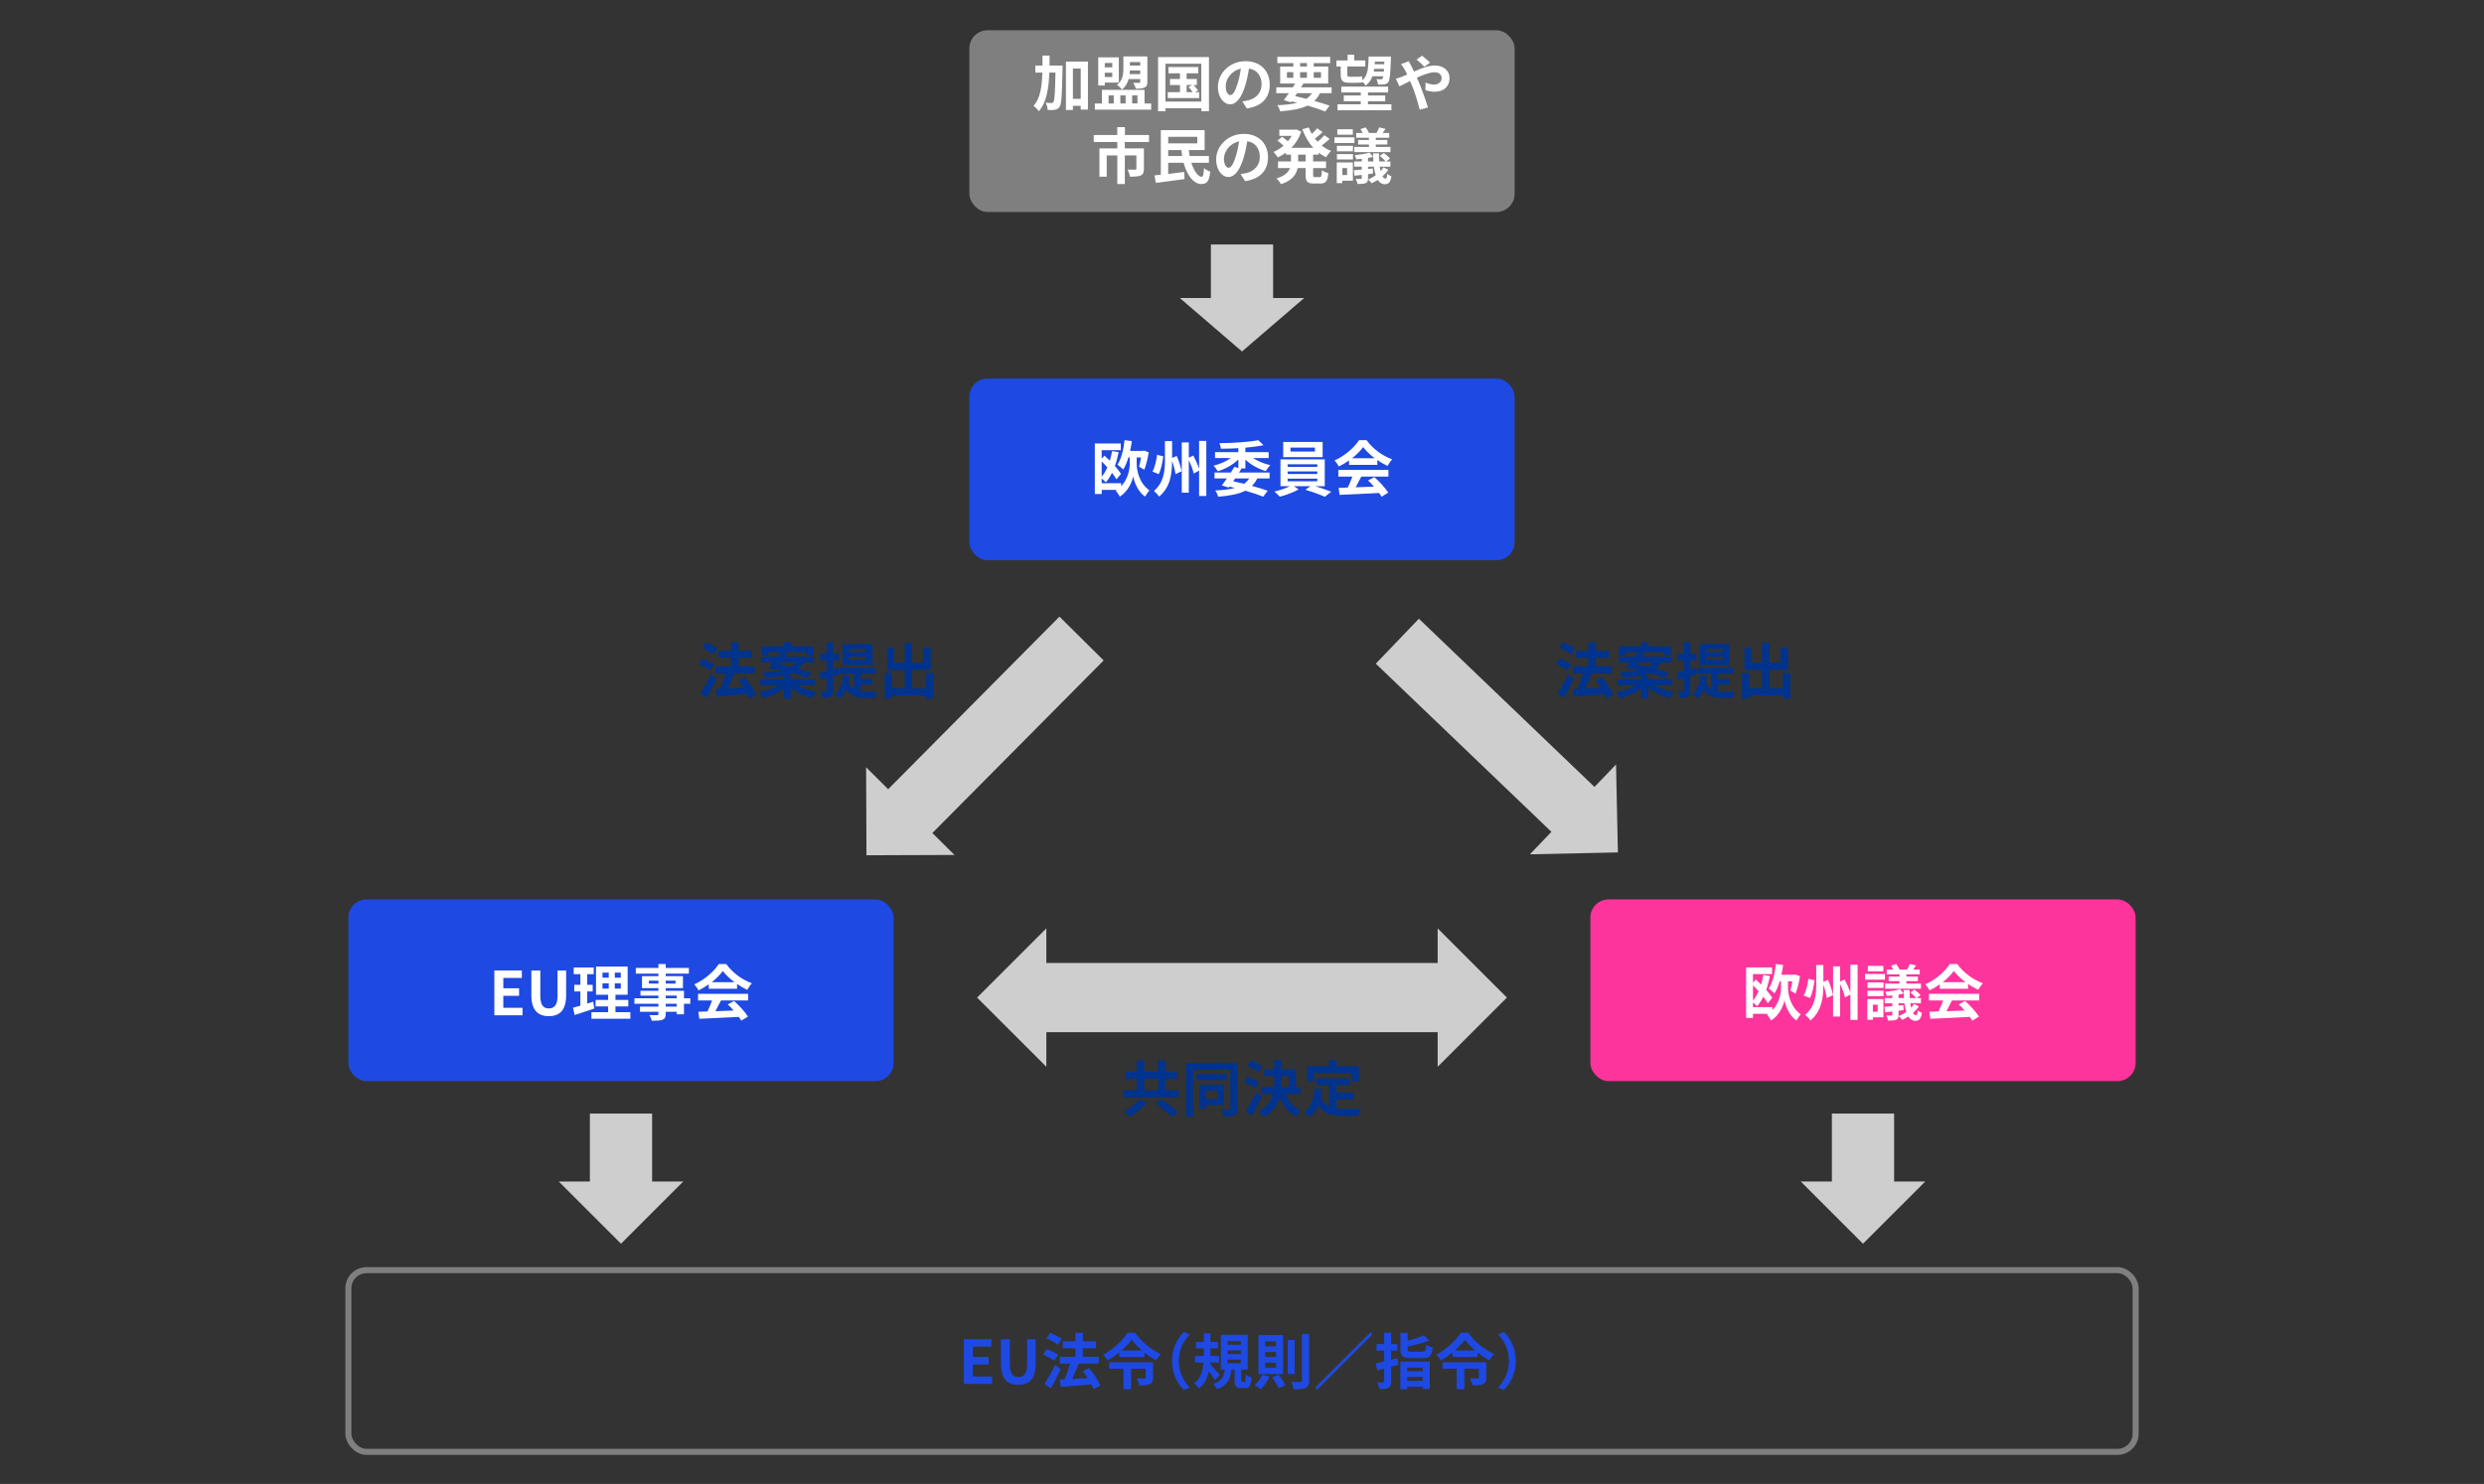 <?xml version="1.0" encoding="UTF-8"?><svg id="_レイヤー_1" xmlns="http://www.w3.org/2000/svg" viewBox="0 0 820 490"><rect x="0" y="0" width="820" height="490" fill="#333333" stroke="none"/><defs><style>.cls-1{fill:#1e49e2;}.cls-1,.cls-2,.cls-3,.cls-4,.cls-5,.cls-6{stroke-width:0px;}.cls-2{fill:#cecece;fill-rule:evenodd;}.cls-3{fill:#fd349c;}.cls-4{fill:#fff;}.cls-5{fill:#7f7f7f;}.cls-7{fill:none;stroke:#7f7f7f;stroke-miterlimit:8;stroke-width:2px;}.cls-6{fill:#00338d;}</style></defs><rect class="cls-1" x="320" y="125" width="180" height="60" rx="6" ry="6"/><rect class="cls-1" x="115" y="297" width="180" height="60" rx="6" ry="6"/><rect class="cls-3" x="525" y="297" width="180" height="60" rx="6" ry="6"/><polygon class="cls-2" points="285.91 253.37 293.2 260.6 349.74 203.61 364.33 218.08 307.79 275.07 315.08 282.31 286.03 282.42 285.91 253.37"/><polygon class="cls-2" points="505.04 282.1 512.15 274.68 454.17 219.15 468.39 204.31 526.36 259.85 533.47 252.43 534.09 281.48 505.04 282.1"/><polygon class="cls-2" points="474.59 306.56 497.45 329.41 474.59 352.26 474.59 340.84 345.41 340.84 345.41 352.26 322.55 329.41 345.41 306.56 345.41 317.98 474.59 317.98 474.59 306.56"/><polygon class="cls-2" points="184.45 390.14 194.73 390.14 194.73 367.72 215.27 367.72 215.27 390.14 225.55 390.14 205 410.68 184.45 390.14"/><polygon class="cls-2" points="594.45 390.14 604.73 390.14 604.73 367.72 625.27 367.72 625.27 390.14 635.55 390.14 615 410.68 594.45 390.14"/><rect class="cls-7" x="115" y="419.42" width="590" height="60" rx="6" ry="6"/><rect class="cls-5" x="320" y="10" width="180" height="60" rx="6" ry="6"/><polygon class="cls-2" points="389.45 98.39 399.73 98.39 399.73 80.73 420.27 80.73 420.27 98.39 430.55 98.39 410 116.06 389.45 98.39"/><path class="cls-4" d="M350.78,21.64s0,.78-.02,1.08c-.18,8.52-.32,11.58-.94,12.5-.46.68-.88.88-1.54,1.02-.58.12-1.48.12-2.42.08-.04-.66-.26-1.7-.68-2.38.8.06,1.52.08,1.9.08.3,0,.48-.08.68-.36.38-.54.54-3.02.66-9.7h-2.02c-.2,5.34-.9,9.82-3.48,12.78-.36-.58-1.14-1.38-1.74-1.74,2.24-2.54,2.78-6.36,2.92-11.04h-2.32v-2.32h2.34c.02-1.06.02-2.16.02-3.3h2.34c0,1.12,0,2.22-.02,3.3h4.32ZM359.14,20.34v15.84h-2.38v-1.24h-2.58v1.38h-2.3v-15.98h7.26ZM356.76,32.65v-10.02h-2.58v10.02h2.58Z"/><path class="cls-4" d="M380.02,34.17v2.04h-18.6v-2.04h2.34v-4.5h14.06v4.5h2.2ZM364.7,28.24h-2.16v-9.3h6.8v8.32h-4.64v.98ZM364.7,20.8v1.44h2.48v-1.44h-2.48ZM367.18,25.42v-1.42h-2.48v1.42h2.48ZM365.96,34.17h1.7v-2.66h-1.7v2.66ZM372.58,26.1c-.36,1.28-1,2.52-2.18,3.44-.34-.42-1.2-1.22-1.66-1.5,1.9-1.48,2.1-3.6,2.1-5.38v-4.02h7.92v8.4c0,1.02-.2,1.54-.92,1.86-.68.34-1.64.38-2.9.38-.14-.6-.54-1.44-.84-1.94.8.04,1.68.02,1.94,0,.28,0,.36-.08.36-.32v-.92h-3.82ZM369.84,31.5v2.66h1.74v-2.66h-1.74ZM376.4,24.46v-1.2h-3.4c-.02.38-.04.8-.1,1.2h3.5ZM373,20.48v1.16h3.4v-1.16h-3.4ZM373.74,31.5v2.66h1.74v-2.66h-1.74Z"/><path class="cls-4" d="M399.1,18.84v17.9h-2.54v-1h-11.84v1h-2.42v-17.9h16.8ZM396.56,33.55v-12.52h-11.84v12.52h11.84ZM395.86,30.44v1.94h-10.36v-1.94h4.02v-2.36h-3.3v-2h3.3v-1.88h-3.8v-2.08h9.82v2.08h-3.82v1.88h3.38v2h-1.1c.54.56,1.18,1.3,1.5,1.78l-1.04.58h1.4ZM391.72,30.44h2c-.34-.54-.9-1.22-1.36-1.74l1.22-.62h-1.86v2.36Z"/><path class="cls-4" d="M410.12,33.49c.76-.1,1.32-.2,1.84-.32,2.54-.6,4.5-2.42,4.5-5.3s-1.48-4.78-4.14-5.24c-.28,1.68-.62,3.52-1.18,5.38-1.18,4-2.9,6.44-5.06,6.44s-4.04-2.42-4.04-5.76c0-4.56,3.98-8.48,9.12-8.48s8,3.42,8,7.74-2.56,7.12-7.56,7.88l-1.48-2.34ZM408.58,27.48c.46-1.46.82-3.16,1.06-4.8-3.28.68-5.02,3.56-5.02,5.74,0,2,.8,2.98,1.54,2.98.82,0,1.62-1.24,2.42-3.92Z"/><path class="cls-4" d="M435.74,30.77c-.5,1.02-1.12,1.86-1.86,2.56,1.94.54,3.68,1.08,5.04,1.56l-1.46,1.94c-1.52-.62-3.54-1.32-5.8-1.98-2.24,1.1-5.2,1.62-9.08,1.92-.16-.68-.54-1.52-.9-2.04,2.64-.1,4.8-.34,6.58-.8-.64-.16-1.28-.32-1.94-.46l-.22.3-2.3-.72c.5-.64,1.08-1.42,1.68-2.28h-4.16v-1.92h5.44c.28-.44.54-.86.8-1.28h-4.96v-5.6h4.34v-1.14h-5.26v-2.06h17.42v2.06h-5.42v1.14h4.78v5.6h-8.18c-.24.42-.52.84-.8,1.28h10.1v1.92h-3.84ZM424.84,25.7h2.1v-1.86h-2.1v1.86ZM427.54,31.75c1.24.26,2.5.56,3.72.88.74-.5,1.36-1.12,1.84-1.86h-4.88l-.68.98ZM429.18,21.96h2.26v-1.14h-2.26v1.14ZM431.44,25.7v-1.86h-2.26v1.86h2.26ZM433.68,23.84v1.86h2.4v-1.86h-2.4Z"/><path class="cls-4" d="M442.58,21.96h-1.4v-2h3.68v-1.88h2.2v1.88h3.64v2h-5.94v2.6c0,.56.12.78.62.78h2.62c.5,0,1.26-.04,1.62-.14.04.36.08.84.14,1.28,1.84-1.62,1.96-4.22,2.04-7.8h7.38s0,.6-.02.84c-.18,5.08-.38,6.96-.86,7.6-.38.5-.8.66-1.34.74-.48.08-1.26.08-2.08.06-.02-.52-.24-1.32-.52-1.8.64.06,1.18.08,1.48.08.24,0,.42-.06.56-.24.1-.12.18-.36.24-.78h-3.58c-.46,1.26-1.16,2.3-2.26,3.1-.18-.36-.6-.9-.98-1.28l.02.16c-.38.14-1.12.16-1.78.16h-2.7c-2.2,0-2.78-.72-2.78-2.8v-2.56ZM459.32,34.45v1.96h-17.78v-1.96h7.66v-1.02h-5.6v-1.9h5.6v-1h-6.42v-1.94h15.46v1.94h-6.64v1h5.68v1.9h-5.68v1.02h7.72ZM456.82,23.64c.02-.28.04-.58.06-.9h-3.24c-.04.3-.08.6-.14.9h3.32ZM453.86,20.36c-.02.3-.04.58-.06.86h3.14l.04-.86h-3.12Z"/><path class="cls-4" d="M465.06,20.2c.18.36.58,1.18.8,1.54.3.58.62,1.22.92,1.88,2.4-1.06,4.8-2,6.82-2,3.08,0,4.92,1.86,4.92,4.16,0,2.78-1.9,4.52-4.94,4.52-1.06,0-2.3-.28-3.04-.56l.06-2.48c.88.38,1.88.66,2.72.66,1.52,0,2.58-.8,2.58-2.22,0-1.02-.86-1.84-2.36-1.84s-3.7.82-5.82,1.8l.56,1.22c.92,2.16,2.44,6.4,3.12,8.62l-2.74.7c-.62-2.48-1.64-5.86-2.66-8.22l-.52-1.22c-1.42.7-2.68,1.38-3.52,1.76l-1.16-2.54c.76-.18,1.64-.48,1.96-.64.58-.22,1.18-.48,1.78-.74-.3-.6-.58-1.16-.88-1.68-.28-.5-.76-1.22-1.16-1.74l2.56-.98ZM470.2,22.04c-.7-.7-1.8-1.78-2.58-2.36l1.82-1.28c.72.54,1.94,1.58,2.64,2.28l-1.88,1.36Z"/><path class="cls-4" d="M371.32,46.9v2.1h6.3v6.76c0,1.14-.24,1.82-1.06,2.18-.84.36-1.98.4-3.54.4-.1-.68-.46-1.7-.8-2.34,1,.04,2.18.04,2.5.04s.42-.1.42-.32v-4.4h-3.82v9.44h-2.48v-9.44h-3.5v7.02h-2.4v-9.34h5.9v-2.1h-7.78v-2.32h7.76v-2.6h2.54v2.6h7.94v2.32h-7.98Z"/><path class="cls-4" d="M393.28,53.74c.86,2.72,2.24,4.66,3.4,4.64.46,0,.68-.84.78-2.86.54.48,1.44.96,2.06,1.14-.34,3.36-1.18,4.1-2.98,4.1-2.6-.02-4.72-2.98-5.82-7.02h-5.08v3.7c1.7-.22,3.54-.44,5.3-.66l.08,2.36c-3.3.46-6.84.92-9.44,1.26l-.48-2.48c.62-.06,1.34-.12,2.1-.22v-14.74h14.46v6.58h-5.2c.06.68.14,1.34.26,1.98h6.36v2.22h-5.8ZM385.64,45.18v2.16h9.6v-2.16h-9.6ZM390.24,51.52c-.1-.64-.18-1.3-.24-1.98h-4.36v1.98h4.6Z"/><path class="cls-4" d="M409.54,57.49c.76-.1,1.32-.2,1.84-.32,2.54-.6,4.5-2.42,4.5-5.3s-1.48-4.78-4.14-5.24c-.28,1.68-.62,3.52-1.18,5.38-1.18,4-2.9,6.44-5.06,6.44s-4.04-2.42-4.04-5.76c0-4.56,3.98-8.48,9.12-8.48s8,3.42,8,7.74-2.56,7.12-7.56,7.88l-1.48-2.34ZM408,51.48c.46-1.46.82-3.16,1.06-4.8-3.28.68-5.02,3.56-5.02,5.74,0,2,.8,2.98,1.54,2.98.82,0,1.62-1.24,2.42-3.92Z"/><path class="cls-4" d="M433.48,51.06v2.26h4.26v2.18h-4.26v2.16c0,.72.08.84.64.84h1.54c.52,0,.62-.4.7-2.28.5.4,1.46.8,2.14.94-.24,2.64-.86,3.44-2.62,3.44h-2.18c-2.16,0-2.7-.7-2.7-2.92v-2.18h-2.64c-.44,2.1-1.76,4.08-5.46,5.32-.3-.54-1.02-1.46-1.52-1.9,2.76-.84,3.96-2.08,4.46-3.42h-3.96v-2.18h4.28v-2.26h-1.68v-.66c-.84.62-1.74,1.14-2.66,1.58-.32-.54-.98-1.36-1.44-1.8,1.16-.48,2.3-1.18,3.32-2.06-.52-.52-1.32-1.2-1.98-1.7l1.5-1.24c.6.42,1.36,1,1.92,1.48.48-.56.9-1.16,1.26-1.8h-4.08v-2.04h5.22l.42-.08,1.6.74c-.7,2.1-1.84,3.88-3.26,5.32h7.24c-1.56-1.68-2.76-3.76-3.64-6.12l2.14-.6c.28.74.6,1.46,1,2.14.66-.6,1.32-1.3,1.78-1.86l1.8,1.28c-.82.74-1.74,1.52-2.56,2.12.28.36.58.7.9,1.04.8-.68,1.68-1.48,2.24-2.16l1.74,1.24c-.82.74-1.78,1.54-2.64,2.16.92.74,1.96,1.36,3.1,1.82-.56.48-1.28,1.42-1.64,2.06-.88-.42-1.7-.92-2.46-1.5v.64h-1.82ZM431,51.06h-2.46v2.26h2.46v-2.26Z"/><path class="cls-4" d="M447.12,47.24h-6.6v-1.88h6.6v1.88ZM446.6,59.67h-3.48v.8h-1.84v-6.82h5.32v6.02ZM441.34,48.14h5.3v1.82h-5.3v-1.82ZM441.34,50.88h5.3v1.78h-5.3v-1.78ZM446.58,44.48h-5.12v-1.8h5.12v1.8ZM443.12,55.5v2.3h1.58v-2.3h-1.58ZM458.3,56.05c-.52.78-1.18,1.52-1.94,2.18.3.5.66.76,1.04.76.3,0,.5-.52.56-1.6.4.36.94.64,1.36.82-.28,1.92-.9,2.62-2.14,2.62-1.02,0-1.78-.52-2.36-1.42-.68.44-1.36.8-2.04,1.1-.24-.36-.76-.92-1.14-1.24.84-.34,1.7-.82,2.5-1.38-.26-.82-.46-1.78-.6-2.86h-1.94v.76l1.6-.16.04,1.68-1.64.2v1.34c0,.92-.18,1.34-.78,1.62-.64.26-1.5.28-2.68.28-.08-.5-.34-1.2-.58-1.68.68.02,1.44.02,1.66.02.24-.02.32-.08.32-.3v-1.04c-.86.12-1.68.2-2.4.28l-.22-1.82c.76-.06,1.64-.14,2.62-.22v-.96h-2.5v-1.72h2.5v-.86c-.64.08-1.26.12-1.86.16-.06-.4-.28-1-.46-1.38,1.68-.16,3.68-.46,4.86-.84l1.22,1.4c-.02-.38-.04-.76-.04-1.14h1.98c0,.96.02,1.86.06,2.66h2.06c-.4-.58-1.2-1.34-1.9-1.84l1.36-.94c.74.5,1.64,1.28,2.04,1.84l-1.3.94h1.42v1.72h-3.52c.08.56.18,1.04.28,1.48.36-.38.7-.8.96-1.24l1.6.78ZM451.9,45.48h-4.2v-1.58h2.18c-.22-.42-.5-.88-.76-1.26l1.68-.58c.44.54.92,1.32,1.14,1.84h2.46c.34-.56.72-1.32.9-1.84l2.08.5c-.34.48-.66.94-.94,1.34h2.16v1.58h-4.42v.74h3.8v1.5h-3.8v.8h4.82v1.7h-11.92v-1.7h4.82v-.8h-3.56v-1.5h3.56v-.74ZM453.38,53.3c-.04-.48-.06-1-.08-1.52-.52.14-1.1.26-1.7.38v1.14h1.78Z"/><path class="cls-1" d="M318.19,442.2h9.08v2.46h-6.12v3.42h5.2v2.48h-5.2v3.96h6.34v2.48h-9.3v-14.8Z"/><path class="cls-1" d="M330.41,450.34v-8.14h2.96v8.4c0,3.08,1.06,4.12,2.8,4.12s2.88-1.04,2.88-4.12v-8.4h2.84v8.14c0,4.92-2.1,6.94-5.72,6.94s-5.76-2.02-5.76-6.94Z"/><path class="cls-1" d="M348.03,449.38c-.8-.68-2.46-1.56-3.76-2.06l1.22-1.8c1.28.44,3,1.2,3.86,1.86l-1.32,2ZM350.13,452.19c-.98,2.08-2.14,4.36-3.26,6.28l-2.06-1.52c1-1.5,2.42-3.98,3.54-6.28l1.78,1.52ZM349.13,444.1c-.78-.7-2.42-1.66-3.74-2.2l1.32-1.78c1.28.5,2.96,1.36,3.82,2.04l-1.4,1.94ZM360.95,458.75c-.16-.46-.38-1.02-.68-1.58-3.62.32-7.4.58-10.1.78l-.32-2.4,1.5-.06c.72-1.52,1.42-3.5,1.9-5.18h-3.42v-2.28h5.14v-2.82h-4.14v-2.28h4.14v-2.84h2.48v2.84h4.34v2.28h-4.34v2.82h5.28v2.28h-6.72l.08.02c-.64,1.68-1.44,3.52-2.16,5.02,1.6-.08,3.38-.18,5.14-.28-.5-.8-1.06-1.58-1.6-2.28l2.04-1.08c1.48,1.76,3.08,4.14,3.7,5.82l-2.26,1.22Z"/><path class="cls-1" d="M374.65,440.06c2.16,3,5.44,5.68,8.56,7.06-.6.62-1.14,1.4-1.6,2.12-1.26-.72-2.58-1.62-3.82-2.62v1.46h-8.32v-1.48c-1.18.98-2.48,1.88-3.82,2.66-.32-.54-.98-1.42-1.54-1.92,3.38-1.76,6.62-4.86,8.12-7.28h2.42ZM380.63,454.95c0,1.1-.24,1.76-1.08,2.14-.86.34-1.98.38-3.48.38-.12-.7-.5-1.68-.84-2.3.98.04,2.22.02,2.52.02.34,0,.44-.06.44-.3v-2.92h-4.8v6.78h-2.52v-6.78h-4.68v-2.14h14.44v5.12ZM376.97,445.94c-1.36-1.18-2.58-2.42-3.42-3.54-.82,1.14-1.96,2.36-3.3,3.54h6.72Z"/><path class="cls-1" d="M386.89,449.4c0-4.28,1.78-7.48,3.94-9.6l1.9.84c-2,2.16-3.58,4.92-3.58,8.76s1.58,6.6,3.58,8.76l-1.9.84c-2.16-2.12-3.94-5.32-3.94-9.6Z"/><path class="cls-1" d="M401.07,455.75c-.44-.76-1.24-1.88-2-2.88-.5,2.14-1.46,4.16-3.26,5.62-.34-.5-1.08-1.3-1.62-1.7,2.2-1.62,2.9-4.36,3.1-6.88h-2.82v-2.16h2.9v-2.52h-2.6v-2.1h2.6v-2.86h2.22v2.86h2.5v2.1h-2.5v2.52h2.82v2.16h-2.9l-.04.48c.84.86,2.76,3.06,3.2,3.62l-1.6,1.74ZM410.77,456.29c.32,0,.4-.26.44-2.36.44.34,1.36.7,1.96.86-.2,2.84-.74,3.56-2.16,3.56h-1.32c-1.76,0-2.14-.66-2.14-2.62v-3.48h-1.02c-.34,2.94-1.24,5.18-4.76,6.52-.24-.56-.84-1.38-1.28-1.78,2.92-.98,3.54-2.62,3.8-4.74h-1.28v-11.48h8.88v11.48h-2.14v3.44c0,.54.04.6.34.6h.68ZM405.21,444.04h4.38v-1.18h-4.38v1.18ZM405.21,447.1h4.38v-1.18h-4.38v1.18ZM405.21,450.14h4.38v-1.18h-4.38v1.18Z"/><path class="cls-1" d="M419.03,454.57c-.66,1.58-1.84,3.22-2.88,4.22-.46-.4-1.44-1.1-2-1.4,1.04-.88,2.02-2.18,2.56-3.46l2.32.64ZM423.57,440.84v12.92h-8.16v-12.92h8.16ZM417.67,444.56h3.54v-1.62h-3.54v1.62ZM417.67,448.1h3.54v-1.66h-3.54v1.66ZM417.67,451.64h3.54v-1.66h-3.54v1.66ZM422.03,453.95c.9,1.04,1.82,2.46,2.24,3.46l-2.18,1.02c-.38-1-1.28-2.52-2.14-3.62l2.08-.86ZM427.39,442.48v11.26h-2.3v-11.26h2.3ZM432.15,440.46v15.4c0,1.4-.28,2.06-1.1,2.44s-2.16.46-3.98.46c-.12-.7-.48-1.8-.82-2.46,1.3.04,2.58.04,3,.04.38,0,.54-.12.54-.48v-15.4h2.36Z"/><path class="cls-1" d="M452.39,439.96l.68.68-18.2,18.2-.68-.68,18.2-18.2Z"/><path class="cls-1" d="M461.59,450.64c-.78.22-1.56.44-2.36.66v4.86c0,1.18-.2,1.74-.88,2.12-.66.36-1.62.42-3.02.42-.06-.6-.38-1.56-.66-2.18.78.04,1.58.04,1.84.04.28-.02.38-.1.38-.38v-4.26l-2.22.56-.56-2.26c.8-.18,1.76-.4,2.78-.64v-3.56h-2.48v-2.2h2.48v-3.74h2.34v3.74h2.04v2.2h-2.04v3c.7-.18,1.4-.36,2.08-.54l.28,2.16ZM462.27,449.62h9.72v9.04h-2.36v-.78h-5.1v.86h-2.26v-9.12ZM469.51,446.34c1,0,1.16-.32,1.3-2.3.5.36,1.5.74,2.16.86-.3,2.82-1,3.58-3.28,3.58h-3.88c-2.78,0-3.5-.68-3.5-2.98v-5.42h2.38v2.62c2-.5,4-1.14,5.32-1.76l1.76,1.72c-2.04.82-4.7,1.5-7.08,1.98v.84c0,.76.2.86,1.34.86h3.48ZM464.53,451.58v1.22h5.1v-1.22h-5.1ZM469.63,455.99v-1.32h-5.1v1.32h5.1Z"/><path class="cls-1" d="M484.65,440.06c2.16,3,5.44,5.68,8.56,7.06-.6.62-1.14,1.4-1.6,2.12-1.26-.72-2.58-1.62-3.82-2.62v1.46h-8.32v-1.48c-1.18.98-2.48,1.88-3.82,2.66-.32-.54-.98-1.42-1.54-1.92,3.38-1.76,6.62-4.86,8.12-7.28h2.42ZM490.63,454.95c0,1.1-.24,1.76-1.08,2.14-.86.34-1.98.38-3.48.38-.12-.7-.5-1.68-.84-2.3.98.04,2.22.02,2.52.02.34,0,.44-.06.44-.3v-2.92h-4.8v6.78h-2.52v-6.78h-4.68v-2.14h14.44v5.12ZM486.97,445.94c-1.36-1.18-2.58-2.42-3.42-3.54-.82,1.14-1.96,2.36-3.3,3.54h6.72Z"/><path class="cls-1" d="M500.37,449.4c0,4.28-1.78,7.48-3.94,9.6l-1.9-.84c2-2.16,3.58-4.92,3.58-8.76s-1.58-6.6-3.58-8.76l1.9-.84c2.16,2.12,3.94,5.32,3.94,9.6Z"/><path class="cls-6" d="M234.4,221.38c-.8-.68-2.46-1.56-3.76-2.06l1.22-1.8c1.28.44,3,1.2,3.86,1.86l-1.32,2ZM236.5,224.19c-.98,2.08-2.14,4.36-3.26,6.28l-2.06-1.52c1-1.5,2.42-3.98,3.54-6.28l1.78,1.52ZM235.5,216.1c-.78-.7-2.42-1.66-3.74-2.2l1.32-1.78c1.28.5,2.96,1.36,3.82,2.04l-1.4,1.94ZM247.32,230.75c-.16-.46-.38-1.02-.68-1.58-3.62.32-7.4.58-10.1.78l-.32-2.4,1.5-.06c.72-1.52,1.42-3.5,1.9-5.18h-3.42v-2.28h5.14v-2.82h-4.14v-2.28h4.14v-2.84h2.48v2.84h4.34v2.28h-4.34v2.82h5.28v2.28h-6.72l.08.02c-.64,1.68-1.44,3.52-2.16,5.02,1.6-.08,3.38-.18,5.14-.28-.5-.8-1.06-1.58-1.6-2.28l2.04-1.08c1.48,1.76,3.08,4.14,3.7,5.82l-2.26,1.22Z"/><path class="cls-6" d="M262.94,226.25c1.76,1.04,4.26,1.88,6.68,2.26-.52.5-1.18,1.42-1.52,2.02-2.5-.6-5.08-1.82-6.98-3.36v3.56h-2.36v-3.44c-1.84,1.5-4.34,2.66-6.82,3.26-.32-.58-.96-1.46-1.46-1.92,2.4-.42,4.9-1.3,6.6-2.38h-6.1v-1.96h7.78v-1.24c-1.62.36-3.64.6-6.14.78-.1-.56-.48-1.38-.78-1.84,2.7-.14,4.72-.36,6.26-.7-.64-.14-1.28-.3-1.88-.42l-.26.3-2.26-.62c.48-.52,1-1.16,1.56-1.84h-3.94v-1.86h5.36c.38-.52.76-1.02,1.08-1.48h-4.1v1.1h-2.2v-3.06h7.34v-1.32h2.38v1.32h7.4v3.06h-2.3v-1.1h-8.04l1.82.54c-.22.3-.44.62-.68.94h9.34v1.86h-3.52c-.36.84-.86,1.56-1.54,2.16,1.62.46,3.1.92,4.22,1.34l-1.42,1.68c-1.2-.52-3-1.12-4.96-1.68-.64.28-1.38.52-2.24.72h1.86v1.36h7.96v1.96h-6.14ZM257.42,219.4c1.16.22,2.44.5,3.72.82.7-.42,1.16-.94,1.5-1.52h-4.68l-.54.7Z"/><path class="cls-6" d="M275.04,223.3v4.66c0,1.1-.18,1.68-.78,2.04-.6.4-1.48.48-2.76.46-.06-.58-.32-1.56-.62-2.18.74.02,1.42.02,1.66,0,.24,0,.34-.08.34-.34v-4c-.66.18-1.26.36-1.84.52l-.54-2.3c.68-.14,1.48-.36,2.38-.58v-3.54h-2.16v-2.2h2.16v-3.78h2.16v3.78h2v2.2h-2v2.96l1.8-.48.32,2.14-2.12.64ZM284.14,228.35c.46.04.9.06,1.4.06.68,0,3.16,0,4.02-.02-.28.48-.56,1.48-.64,2.08h-3.48c-2.62,0-4.64-.48-6-2.9-.52,1.26-1.22,2.32-2.1,3.14-.36-.38-1.26-1.12-1.74-1.42,1.66-1.32,2.48-3.54,2.78-6.26l2.16.26c-.1.72-.22,1.4-.38,2.02.44,1.16,1.02,1.88,1.74,2.34v-5.22h-4.7v-1.92h11.82v1.92h-4.88v1.76h3.82v1.86h-3.82v2.3ZM288.02,219.58h-9.84v-6.9h9.84v6.9ZM285.74,214.34h-5.38v1h5.38v-1ZM285.74,216.88h-5.38v1.02h5.38v-1.02Z"/><path class="cls-6" d="M308.04,222.26v8.46h-2.48v-1.14h-11.08v1.16h-2.42v-8.48h2.42v4.98h4.18v-6.04h-5.8v-7.26h2.36v4.94h3.44v-6.62h2.44v6.62h3.64v-4.94h2.5v7.26h-6.14v6.04h4.46v-4.98h2.48Z"/><path class="cls-6" d="M517.4,221.38c-.8-.68-2.46-1.56-3.76-2.06l1.22-1.8c1.28.44,3,1.2,3.86,1.86l-1.32,2ZM519.5,224.19c-.98,2.08-2.14,4.36-3.26,6.28l-2.06-1.52c1-1.5,2.42-3.98,3.54-6.28l1.78,1.52ZM518.5,216.1c-.78-.7-2.42-1.66-3.74-2.2l1.32-1.78c1.28.5,2.96,1.36,3.82,2.04l-1.4,1.94ZM530.32,230.75c-.16-.46-.38-1.02-.68-1.58-3.62.32-7.4.58-10.1.78l-.32-2.4,1.5-.06c.72-1.52,1.42-3.5,1.9-5.18h-3.42v-2.28h5.14v-2.82h-4.14v-2.28h4.14v-2.84h2.48v2.84h4.34v2.28h-4.34v2.82h5.28v2.28h-6.72l.08.02c-.64,1.68-1.44,3.52-2.16,5.02,1.6-.08,3.38-.18,5.14-.28-.5-.8-1.06-1.58-1.6-2.28l2.04-1.08c1.48,1.76,3.08,4.14,3.7,5.82l-2.26,1.22Z"/><path class="cls-6" d="M545.94,226.25c1.76,1.04,4.26,1.88,6.68,2.26-.52.5-1.18,1.42-1.52,2.02-2.5-.6-5.08-1.82-6.98-3.36v3.56h-2.36v-3.44c-1.84,1.5-4.34,2.66-6.82,3.26-.32-.58-.96-1.46-1.46-1.92,2.4-.42,4.9-1.3,6.6-2.38h-6.1v-1.96h7.78v-1.24c-1.62.36-3.64.6-6.14.78-.1-.56-.48-1.38-.78-1.84,2.7-.14,4.72-.36,6.26-.7-.64-.14-1.28-.3-1.88-.42l-.26.3-2.26-.62c.48-.52,1-1.16,1.56-1.84h-3.94v-1.86h5.36c.38-.52.76-1.02,1.08-1.48h-4.1v1.1h-2.2v-3.06h7.34v-1.32h2.38v1.32h7.4v3.06h-2.3v-1.1h-8.04l1.82.54c-.22.3-.44.62-.68.94h9.34v1.86h-3.52c-.36.84-.86,1.56-1.54,2.16,1.62.46,3.1.92,4.22,1.34l-1.42,1.68c-1.2-.52-3-1.12-4.96-1.68-.64.28-1.38.52-2.24.72h1.86v1.36h7.96v1.96h-6.14ZM540.42,219.4c1.16.22,2.44.5,3.72.82.7-.42,1.16-.94,1.5-1.52h-4.68l-.54.7Z"/><path class="cls-6" d="M558.04,223.3v4.66c0,1.1-.18,1.68-.78,2.04-.6.4-1.48.48-2.76.46-.06-.58-.32-1.56-.62-2.18.74.02,1.42.02,1.66,0,.24,0,.34-.08.34-.34v-4c-.66.18-1.26.36-1.84.52l-.54-2.3c.68-.14,1.48-.36,2.38-.58v-3.54h-2.16v-2.2h2.16v-3.78h2.16v3.78h2v2.2h-2v2.96l1.8-.48.32,2.14-2.12.64ZM567.14,228.35c.46.04.9.06,1.4.06.68,0,3.16,0,4.02-.02-.28.48-.56,1.48-.64,2.08h-3.48c-2.62,0-4.64-.48-6-2.9-.52,1.26-1.22,2.32-2.1,3.14-.36-.38-1.26-1.12-1.74-1.42,1.66-1.32,2.48-3.54,2.78-6.26l2.16.26c-.1.72-.22,1.4-.38,2.02.44,1.16,1.02,1.88,1.74,2.34v-5.22h-4.7v-1.92h11.82v1.92h-4.88v1.76h3.82v1.86h-3.82v2.3ZM571.02,219.58h-9.84v-6.9h9.84v6.9ZM568.74,214.34h-5.38v1h5.38v-1ZM568.74,216.88h-5.38v1.02h5.38v-1.02Z"/><path class="cls-6" d="M591.04,222.26v8.46h-2.48v-1.14h-11.08v1.16h-2.42v-8.48h2.42v4.98h4.18v-6.04h-5.8v-7.26h2.36v4.94h3.44v-6.62h2.44v6.62h3.64v-4.94h2.5v7.26h-6.14v6.04h4.46v-4.98h2.48Z"/><path class="cls-6" d="M389.14,360.04v2.32h-18.22v-2.32h4.3v-3.84h-3.6v-2.3h3.6v-3.7h2.48v3.7h4.6v-3.7h2.48v3.7h3.74v2.3h-3.74v3.84h4.36ZM378.62,364.11c-1.5,1.72-3.7,3.52-5.62,4.66-.52-.52-1.4-1.28-1.96-1.66,1.88-1,4-2.64,5.06-3.98l2.52.98ZM377.7,360.04h4.6v-3.84h-4.6v3.84ZM383.56,363.06c1.7,1.22,4.18,3.08,5.44,4.3l-2.36,1.4c-1.1-1.22-3.48-3.16-5.26-4.52l2.18-1.18Z"/><path class="cls-6" d="M408.5,366.01c0,1.24-.26,1.92-1.02,2.3-.76.4-1.88.46-3.54.46-.1-.66-.46-1.74-.82-2.36,1.06.06,2.22.06,2.56.04.34-.02.48-.14.48-.46v-12.72h-12.3v15.48h-2.32v-17.74h16.96v15ZM404.98,356.66h-9.98v-2h9.98v2ZM398.14,364.89v1.32h-2.2v-8h8.14v6.68h-5.94ZM398.14,360.16v2.76h3.74v-2.76h-3.74Z"/><path class="cls-6" d="M414.22,359.42c-.76-.68-2.34-1.56-3.6-2.1l1.26-1.78c1.24.44,2.9,1.22,3.7,1.9l-1.36,1.98ZM416.52,362.08c-1,2.12-2.16,4.42-3.28,6.38l-2.08-1.48c1-1.52,2.42-4.04,3.54-6.38l1.82,1.48ZM415.3,354.08c-.72-.7-2.28-1.62-3.54-2.16l1.3-1.78c1.22.48,2.82,1.32,3.62,1.98l-1.38,1.96ZM424.44,361.22c.96,2.46,2.66,4.48,5.1,5.48-.56.48-1.3,1.42-1.66,2.08-2.6-1.28-4.3-3.5-5.44-6.4-.66,2.46-2.12,4.74-5.18,6.42-.42-.5-1.34-1.32-1.98-1.68,3.04-1.6,4.38-3.66,4.96-5.9h-3.9v-2.24h4.26c.04-.66.06-1.32.06-1.98v-1.64h-3.34v-2.24h3.34v-3.04h2.36v3.04h4.8v5.86h1.5v2.24h-4.88ZM423.02,357.02c0,.66-.02,1.3-.06,1.96h2.54v-3.62h-2.48v1.66Z"/><path class="cls-6" d="M441.22,366.05c.72.08,1.48.12,2.28.12,1.08,0,4.38,0,5.72-.06-.34.58-.72,1.72-.84,2.42h-5c-3.7,0-6.44-.6-8.24-3.46-.66,1.54-1.54,2.82-2.68,3.8-.4-.42-1.4-1.26-1.96-1.62,2.16-1.6,3.14-4.36,3.5-7.78l2.48.24c-.12.9-.26,1.74-.44,2.54.6,1.6,1.54,2.56,2.72,3.14v-7.06h-4.26v-2.26h11v2.26h-4.28v2.5h5.5v2.24h-5.5v2.98ZM433.8,357.08h-2.34v-5h7.26v-2h2.52v2h7.32v5h-2.46v-2.74h-12.3v2.74Z"/><path class="cls-4" d="M375.24,153.29c0,1.98.8,6.28,4.2,8.62-.4.52-1.08,1.48-1.44,2.08-2.44-1.66-3.64-5.04-3.92-6.74-.3,1.76-1.64,5-4.42,6.74-.26-.52-.92-1.52-1.34-1.98.12-.08.24-.16.36-.24h-5v1.36h-2.26v-16.68h8.56v2.2h-6.3v2.82l.92-1.02c.56.5,1.16,1.06,1.76,1.66.32-1.02.56-2.08.76-3.16l2.16.36c-.32,1.6-.72,3.12-1.24,4.56.84.94,1.56,1.86,2,2.64l-1.48,1.78c-.34-.64-.86-1.38-1.48-2.16-.58,1.2-1.26,2.26-2.02,3.12-.26-.28-.88-.86-1.38-1.24v1.56h6.42v1c2.28-2.4,2.84-5.62,2.84-7.28v-2.24h-.44c-.46,1.54-1.02,2.9-1.7,3.98-.4-.42-1.38-1.24-1.92-1.58,1.28-1.9,2.02-5,2.36-8.12l2.4.34c-.16,1.1-.34,2.18-.58,3.22h4.16l.36-.12,1.62.58c-.3,2-.84,4.22-1.44,5.76l-1.72-1c.24-.84.46-1.94.62-3.06h-1.42v2.24ZM363.68,157.39c.72-.84,1.34-1.9,1.86-3.06-.6-.68-1.24-1.34-1.86-1.94v5Z"/><path class="cls-4" d="M384.02,150.7c-.3,2-.72,4.38-1.52,5.86l-2.06-.84c.8-1.44,1.28-3.6,1.54-5.54l2.04.52ZM388.46,150.56c.72,1.64,1.4,3.74,1.6,5.06l-2.02.94c-.14-1.14-.58-2.86-1.12-4.38-.02,4.12-.5,8.66-4.28,11.8-.36-.58-1.18-1.44-1.72-1.86,3.28-2.74,3.64-6.68,3.64-10.14v-6.32h2.36v5.54l1.54-.64ZM398.22,145.58v18.2h-2.38v-8.38l-1.78.98c-.24-1.16-.9-2.92-1.62-4.44v10.74h-2.32v-16.58h2.32v5.04l1.46-.72c.76,1.36,1.54,3.1,1.94,4.38v-9.22h2.38Z"/><path class="cls-4" d="M411.12,154.69h-1.7l.38.1c-.24.4-.5.82-.78,1.24h10.08v1.96h-4.06c-.48.96-1.04,1.78-1.74,2.46,2,.54,3.8,1.1,5.18,1.6l-1.46,1.96c-1.54-.62-3.6-1.32-5.92-1.98-2.2,1.14-5.14,1.66-8.98,2-.16-.7-.56-1.54-.94-2.08,2.6-.12,4.74-.36,6.48-.84-.58-.14-1.18-.28-1.8-.42l-.22.3-2.3-.7c.5-.64,1.08-1.44,1.68-2.3h-4.1v-1.96h5.4c.4-.64.8-1.28,1.14-1.86l1.34.36v-2.82c-1.78,1.76-4.26,3.14-6.8,3.9-.32-.54-.94-1.4-1.42-1.84,2.06-.48,4.16-1.4,5.72-2.52h-5.2v-1.94h7.7v-1.32c-1.96.12-3.92.18-5.74.18-.06-.52-.3-1.34-.52-1.82,4.52-.06,9.86-.38,12.84-1l1.72,1.64c-1.74.38-3.8.64-5.98.84v1.48h7.68v1.94h-5.14c1.56,1.04,3.64,1.9,5.7,2.34-.5.46-1.18,1.38-1.52,1.96-2.48-.72-4.92-2.08-6.72-3.8v2.94ZM407.74,157.99l-.64.94c1.2.26,2.4.54,3.58.82.68-.48,1.24-1.06,1.7-1.76h-4.64Z"/><path class="cls-4" d="M434.16,160.55c1.86.56,3.9,1.28,5.28,1.82l-2.1,1.68c-1.54-.72-4.3-1.7-6.42-2.32l1.66-1.18h-5.42l1.52,1.06c-1.62.94-4.18,1.9-6.2,2.4-.44-.5-1.26-1.24-1.8-1.7,1.72-.38,3.76-1.08,5.12-1.76h-3.1v-8.86h14.62v8.86h-3.16ZM436.62,150.94h-13.02v-5h13.02v5ZM425.06,154.17h9.8v-.86h-9.8v.86ZM425.06,156.53h9.8v-.86h-9.8v.86ZM425.06,158.93h9.8v-.88h-9.8v.88ZM434.08,147.8h-8.08v1.3h8.08v-1.3Z"/><path class="cls-4" d="M445.34,152.04c-1.06.76-2.22,1.44-3.38,2-.28-.58-.9-1.48-1.4-2,3.42-1.5,6.58-4.34,8.08-6.7h2.48c2.12,2.94,5.3,5.22,8.46,6.34-.6.62-1.12,1.48-1.54,2.18-1.1-.52-2.26-1.18-3.36-1.94v1.58h-9.34v-1.46ZM441.8,155.17h16.54v2.2h-8.96c-.58,1.18-1.24,2.42-1.84,3.54,1.92-.06,3.98-.14,6.02-.22-.62-.72-1.3-1.44-1.96-2.04l2.1-1.1c1.78,1.56,3.64,3.64,4.58,5.14l-2.22,1.34c-.2-.38-.48-.8-.8-1.24-4.7.26-9.64.46-13.04.62l-.32-2.32,3.02-.1c.54-1.12,1.1-2.44,1.52-3.62h-4.64v-2.2ZM453.82,151.32c-1.54-1.16-2.92-2.46-3.84-3.7-.86,1.22-2.14,2.52-3.66,3.7h7.5Z"/><path class="cls-4" d="M163.19,320.46h9.08v2.46h-6.12v3.42h5.2v2.48h-5.2v3.96h6.34v2.48h-9.3v-14.8Z"/><path class="cls-4" d="M175.41,328.61v-8.14h2.96v8.4c0,3.08,1.06,4.12,2.8,4.12s2.88-1.04,2.88-4.12v-8.4h2.84v8.14c0,4.92-2.1,6.94-5.72,6.94s-5.76-2.02-5.76-6.94Z"/><path class="cls-4" d="M196.21,333.01c-2.2.78-4.6,1.54-6.52,2.16l-.54-2.42c.7-.18,1.52-.4,2.44-.66v-4.7h-2.02v-2.18h2.02v-3.52h-2.2v-2.22h6.6v2.22h-2.14v3.52h1.8v2.18h-1.8v4c.66-.2,1.32-.4,1.96-.62l.4,2.24ZM208.09,334.23v2.16h-12.86v-2.16h5.52v-1.9h-4.14v-2.14h4.14v-1.72h-4v-9.3h10.44v9.3h-4.02v1.72h4.24v2.14h-4.24v1.9h4.92ZM198.89,322.84h2.06v-1.66h-2.06v1.66ZM198.89,326.45h2.06v-1.72h-2.06v1.72ZM204.93,321.18h-1.98v1.66h1.98v-1.66ZM204.93,324.72h-1.98v1.72h1.98v-1.72Z"/><path class="cls-4" d="M227.87,331.45h-2.08v3.48h-2.42v-.82h-3.6v.62c0,1.18-.28,1.66-1.06,2-.76.3-1.84.34-3.54.34-.12-.56-.48-1.38-.78-1.88.96.04,2.14.04,2.46.04.38-.02.5-.14.5-.5v-.62h-6.08v-1.72h6.08v-.94h-7.92v-1.82h7.92v-.86h-5.92v-1.6h5.92v-.88h-5.42v-3.96h5.42v-.82h-7.46v-1.88h7.46v-1.3h2.42v1.3h7.64v1.88h-7.64v.82h5.68v3.96h-5.68v.88h6.02v2.46h2.08v1.82ZM217.35,324.78v-.96h-3.14v.96h3.14ZM219.77,323.82v.96h3.24v-.96h-3.24ZM219.77,329.63h3.6v-.86h-3.6v.86ZM223.37,331.45h-3.6v.94h3.6v-.94Z"/><path class="cls-4" d="M233.97,325.04c-1.06.76-2.22,1.44-3.38,2-.28-.58-.9-1.48-1.4-2,3.42-1.5,6.58-4.34,8.08-6.7h2.48c2.12,2.94,5.3,5.22,8.46,6.34-.6.62-1.12,1.48-1.54,2.18-1.1-.52-2.26-1.18-3.36-1.94v1.58h-9.34v-1.46ZM230.43,328.17h16.54v2.2h-8.96c-.58,1.18-1.24,2.42-1.84,3.54,1.92-.06,3.98-.14,6.02-.22-.62-.72-1.3-1.44-1.96-2.04l2.1-1.1c1.78,1.56,3.64,3.64,4.58,5.14l-2.22,1.34c-.2-.38-.48-.8-.8-1.24-4.7.26-9.64.46-13.04.62l-.32-2.32,3.02-.1c.54-1.12,1.1-2.44,1.52-3.62h-4.64v-2.2ZM242.45,324.32c-1.54-1.16-2.92-2.46-3.84-3.7-.86,1.22-2.14,2.52-3.66,3.7h7.5Z"/><path class="cls-4" d="M590.24,326.29c0,1.98.8,6.28,4.2,8.62-.4.52-1.08,1.48-1.44,2.08-2.44-1.66-3.64-5.04-3.92-6.74-.3,1.76-1.64,5-4.42,6.74-.26-.52-.92-1.52-1.34-1.98.12-.08.24-.16.36-.24h-5v1.36h-2.26v-16.68h8.56v2.2h-6.3v2.82l.92-1.02c.56.5,1.16,1.06,1.76,1.66.32-1.02.56-2.08.76-3.16l2.16.36c-.32,1.6-.72,3.12-1.24,4.56.84.94,1.56,1.86,2,2.64l-1.48,1.78c-.34-.64-.86-1.38-1.48-2.16-.58,1.2-1.26,2.26-2.02,3.12-.26-.28-.88-.86-1.38-1.24v1.56h6.42v1c2.28-2.4,2.84-5.62,2.84-7.28v-2.24h-.44c-.46,1.54-1.02,2.9-1.7,3.98-.4-.42-1.38-1.24-1.92-1.58,1.28-1.9,2.02-5,2.36-8.12l2.4.34c-.16,1.1-.34,2.18-.58,3.22h4.16l.36-.12,1.62.58c-.3,2-.84,4.22-1.44,5.76l-1.72-1c.24-.84.46-1.94.62-3.06h-1.42v2.24ZM578.68,330.39c.72-.84,1.34-1.9,1.86-3.06-.6-.68-1.24-1.34-1.86-1.94v5Z"/><path class="cls-4" d="M599.02,323.7c-.3,2-.72,4.38-1.52,5.86l-2.06-.84c.8-1.44,1.28-3.6,1.54-5.54l2.04.52ZM603.46,323.56c.72,1.64,1.4,3.74,1.6,5.06l-2.02.94c-.14-1.14-.58-2.86-1.12-4.38-.02,4.12-.5,8.66-4.28,11.8-.36-.58-1.18-1.44-1.72-1.86,3.28-2.74,3.64-6.68,3.64-10.14v-6.32h2.36v5.54l1.54-.64ZM613.22,318.58v18.2h-2.38v-8.38l-1.78.98c-.24-1.16-.9-2.92-1.62-4.44v10.74h-2.32v-16.58h2.32v5.04l1.46-.72c.76,1.36,1.54,3.1,1.94,4.38v-9.22h2.38Z"/><path class="cls-4" d="M622.26,323.5h-6.6v-1.88h6.6v1.88ZM621.74,335.93h-3.48v.8h-1.84v-6.82h5.32v6.02ZM616.48,324.4h5.3v1.82h-5.3v-1.82ZM616.48,327.15h5.3v1.78h-5.3v-1.78ZM621.72,320.74h-5.12v-1.8h5.12v1.8ZM618.26,331.77v2.3h1.58v-2.3h-1.58ZM633.44,332.31c-.52.78-1.18,1.52-1.94,2.18.3.5.66.76,1.04.76.3,0,.5-.52.56-1.6.4.36.94.64,1.36.82-.28,1.92-.9,2.62-2.14,2.62-1.02,0-1.78-.52-2.36-1.42-.68.44-1.36.8-2.04,1.1-.24-.36-.76-.92-1.14-1.24.84-.34,1.7-.82,2.5-1.38-.26-.82-.46-1.78-.6-2.86h-1.94v.76l1.6-.16.04,1.68-1.64.2v1.34c0,.92-.18,1.34-.78,1.62-.64.26-1.5.28-2.68.28-.08-.5-.34-1.2-.58-1.68.68.02,1.44.02,1.66.02.24-.02.32-.08.32-.3v-1.04c-.86.12-1.68.2-2.4.28l-.22-1.82c.76-.06,1.64-.14,2.62-.22v-.96h-2.5v-1.72h2.5v-.86c-.64.08-1.26.12-1.86.16-.06-.4-.28-1-.46-1.38,1.68-.16,3.68-.46,4.86-.84l1.22,1.4c-.02-.38-.04-.76-.04-1.14h1.98c0,.96.02,1.86.06,2.66h2.06c-.4-.58-1.2-1.34-1.9-1.84l1.36-.94c.74.5,1.64,1.28,2.04,1.84l-1.3.94h1.42v1.72h-3.52c.08.56.18,1.04.28,1.48.36-.38.7-.8.96-1.24l1.6.78ZM627.04,321.74h-4.2v-1.58h2.18c-.22-.42-.5-.88-.76-1.26l1.68-.58c.44.54.92,1.32,1.14,1.84h2.46c.34-.56.72-1.32.9-1.84l2.08.5c-.34.48-.66.94-.94,1.34h2.16v1.58h-4.42v.74h3.8v1.5h-3.8v.8h4.82v1.7h-11.92v-1.7h4.82v-.8h-3.56v-1.5h3.56v-.74ZM628.52,329.57c-.04-.48-.06-1-.08-1.52-.52.14-1.1.26-1.7.38v1.14h1.78Z"/><path class="cls-4" d="M640.34,325.04c-1.06.76-2.22,1.44-3.38,2-.28-.58-.9-1.48-1.4-2,3.42-1.5,6.58-4.34,8.08-6.7h2.48c2.12,2.94,5.3,5.22,8.46,6.34-.6.62-1.12,1.48-1.54,2.18-1.1-.52-2.26-1.18-3.36-1.94v1.58h-9.34v-1.46ZM636.8,328.17h16.54v2.2h-8.96c-.58,1.18-1.24,2.42-1.84,3.54,1.92-.06,3.98-.14,6.02-.22-.62-.72-1.3-1.44-1.96-2.04l2.1-1.1c1.78,1.56,3.64,3.64,4.58,5.14l-2.22,1.34c-.2-.38-.48-.8-.8-1.24-4.7.26-9.64.46-13.04.62l-.32-2.32,3.02-.1c.54-1.12,1.1-2.44,1.52-3.62h-4.64v-2.2ZM648.82,324.32c-1.54-1.16-2.92-2.46-3.84-3.7-.86,1.22-2.14,2.52-3.66,3.7h7.5Z"/></svg>